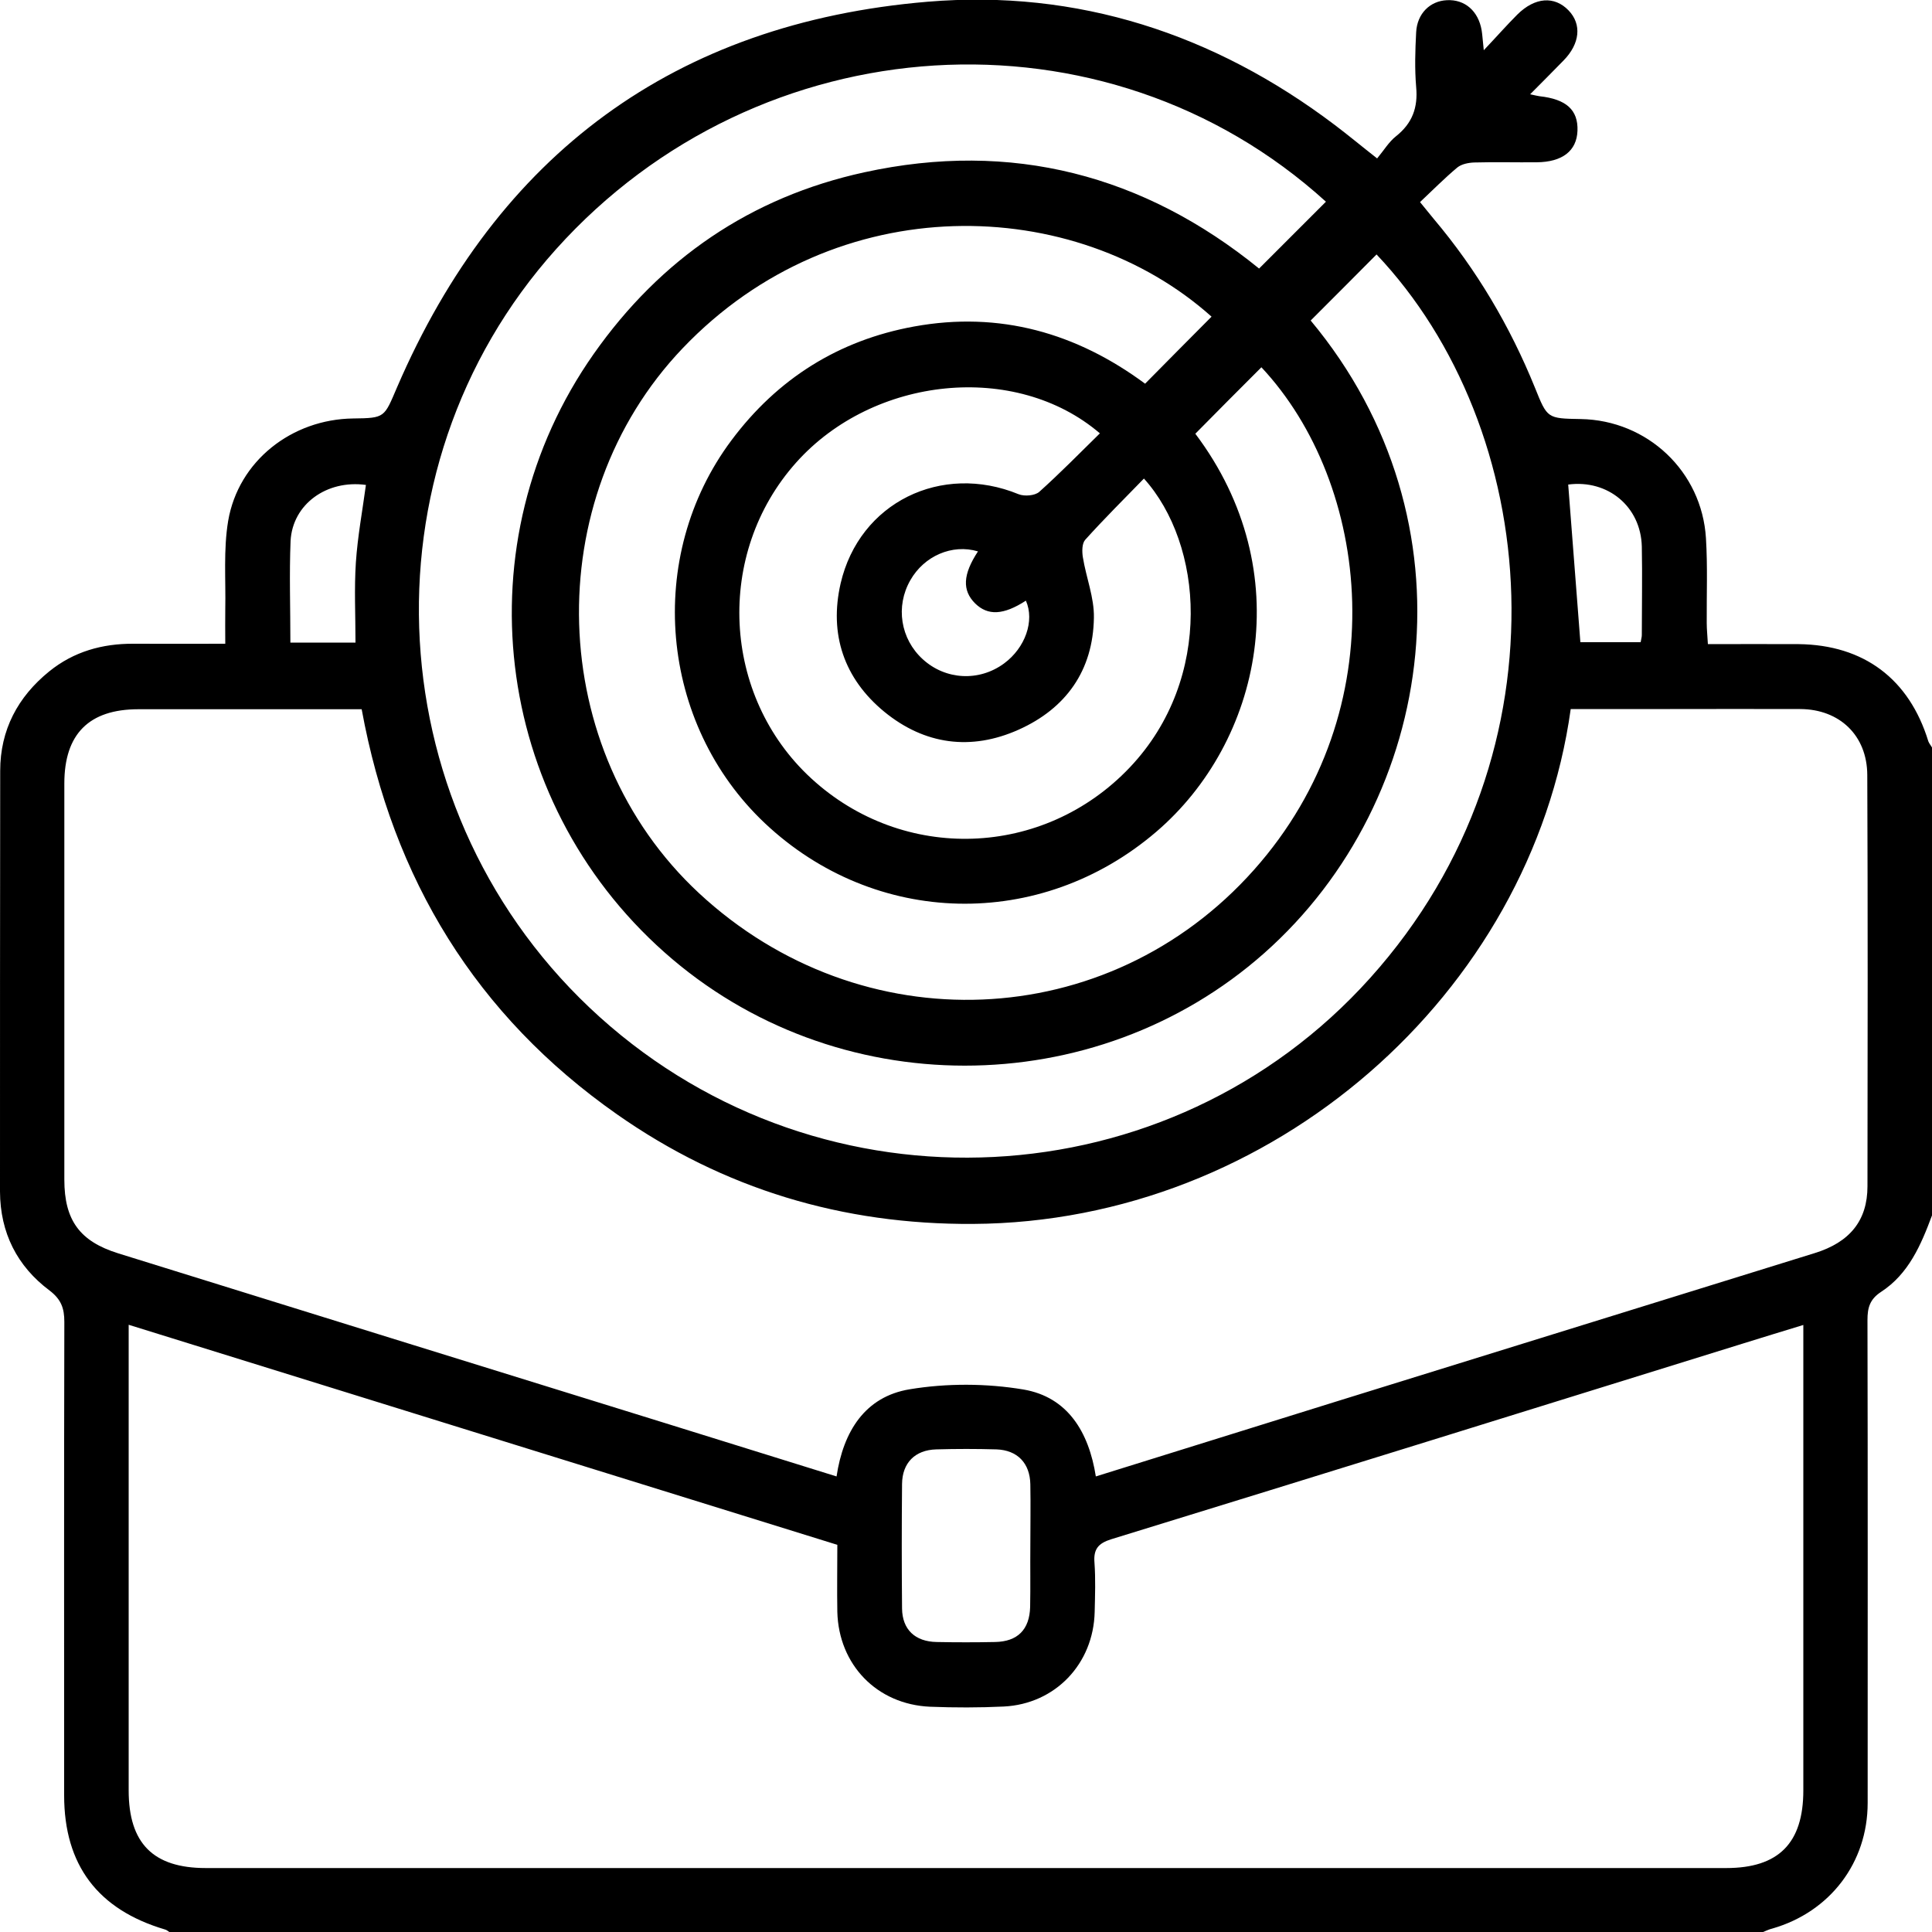 <?xml version="1.0" encoding="utf-8"?>
<!-- Generator: Adobe Illustrator 24.1.1, SVG Export Plug-In . SVG Version: 6.00 Build 0)  -->
<svg version="1.1" id="Layer_1" xmlns="http://www.w3.org/2000/svg" xmlns:xlink="http://www.w3.org/1999/xlink" x="0px" y="0px"
	 viewBox="0 0 100 100" style="enable-background:new 0 0 100 100;" xml:space="preserve">
<g>
	<path d="M91.21,100.02c-27.47,0-54.95,0-82.42,0c-0.08-0.05-0.16-0.13-0.25-0.15c-3.48-1.03-5.22-3.34-5.22-6.94
		c0-8.17-0.01-16.34,0.01-24.51c0-0.7-0.16-1.16-0.76-1.62c-1.69-1.26-2.56-3-2.57-5.12C0,54.42,0,47.16,0.01,39.9
		c0-2.12,0.91-3.83,2.54-5.15c1.26-1.02,2.74-1.44,4.36-1.43c1.55,0.01,3.1,0,4.75,0c0-0.68-0.01-1.23,0-1.78
		c0.03-1.53-0.1-3.09,0.15-4.58c0.53-3.1,3.29-5.26,6.47-5.3c1.66-0.02,1.6-0.05,2.27-1.61C25.75,7.98,34.93,1.19,48.01,0.09
		c7.76-0.65,14.84,1.66,21.08,6.38c0.69,0.52,1.36,1.08,2.19,1.73c0.35-0.42,0.61-0.86,0.98-1.15c0.84-0.67,1.14-1.48,1.04-2.55
		c-0.08-0.94-0.05-1.89,0-2.83c0.05-0.97,0.72-1.62,1.59-1.66c0.93-0.05,1.63,0.56,1.8,1.56c0.04,0.24,0.05,0.49,0.11,1.03
		c0.69-0.73,1.2-1.31,1.74-1.85c0.91-0.9,1.92-0.97,2.65-0.21c0.69,0.72,0.59,1.72-0.26,2.59c-0.54,0.56-1.1,1.11-1.73,1.75
		c0.29,0.06,0.39,0.09,0.48,0.1c1.39,0.15,2.01,0.71,1.97,1.79c-0.04,1.04-0.78,1.62-2.12,1.63c-1.07,0.01-2.15-0.02-3.22,0.01
		c-0.3,0.01-0.66,0.08-0.88,0.26c-0.67,0.56-1.28,1.18-1.93,1.79c0.31,0.38,0.51,0.63,0.71,0.87c2.22,2.63,3.95,5.56,5.24,8.74
		c0.64,1.59,0.63,1.59,2.37,1.62c3.45,0.06,6.27,2.71,6.48,6.17c0.09,1.46,0.03,2.93,0.04,4.39c0,0.34,0.04,0.68,0.06,1.09
		c1.64,0,3.17-0.01,4.7,0c3.37,0.04,5.72,1.8,6.71,5.03c0.04,0.11,0.13,0.21,0.19,0.32c0,8.07,0,16.15,0,24.22
		c-0.57,1.53-1.21,3.03-2.64,3.96c-0.58,0.38-0.7,0.82-0.7,1.45c0.02,8.33,0.01,16.67,0.01,25c0,3.09-1.95,5.64-4.93,6.5
		C91.56,99.86,91.39,99.95,91.21,100.02z M18.72,36.71c-0.37,0-0.7,0-1.02,0c-3.51,0-7.03,0-10.54,0c-2.55,0-3.83,1.28-3.83,3.84
		c0,6.84,0,13.67,0,20.51c0,2.1,0.8,3.19,2.78,3.81c9.45,2.94,18.9,5.87,28.35,8.8c2.93,0.91,5.86,1.82,8.84,2.75
		c0.35-2.34,1.48-4.13,3.78-4.51c1.92-0.32,3.98-0.31,5.89,0.01c2.3,0.39,3.39,2.21,3.75,4.5c4.23-1.32,8.4-2.62,12.58-3.92
		c8.21-2.55,16.42-5.09,24.63-7.64c1.81-0.56,2.73-1.68,2.73-3.46c0.01-7.1,0.02-14.19-0.01-21.29c-0.01-2.04-1.43-3.4-3.47-3.41
		c-2.25-0.01-4.49,0-6.74,0c-1.72,0-3.44,0-5.14,0c-2.05,14.73-15.44,26.56-30.94,26.65c-6.74,0.04-12.9-1.8-18.42-5.67
		C24.65,52.57,20.33,45.51,18.72,36.71z M43.34,79.96c-12.23-3.8-24.41-7.58-36.68-11.39c0,0.51,0,0.83,0,1.15
		c0,7.65,0,15.3,0,22.95c0,2.74,1.27,4.02,3.99,4.02c26.23,0,52.47,0,78.7,0c2.71,0,3.99-1.29,3.99-4.02c0-7.68,0-15.37,0-23.05
		c0-0.31,0-0.63,0-1.04c-1.11,0.34-2.1,0.64-3.09,0.95c-10.91,3.39-21.81,6.78-32.73,10.14c-0.68,0.21-0.93,0.52-0.87,1.22
		c0.06,0.84,0.03,1.69,0.01,2.54c-0.06,2.69-2.04,4.77-4.71,4.9c-1.27,0.06-2.54,0.06-3.81,0.01c-2.75-0.12-4.73-2.17-4.8-4.91
		C43.32,82.29,43.34,81.16,43.34,79.96z M68.63,10.44C57.22,0.08,39.3,1.18,28.78,12.9c-10.29,11.46-9.27,29.35,2.26,39.74
		c11.6,10.45,29.5,9.54,39.88-2.02c10.59-11.79,8.78-28.52,0.33-37.45c-1.13,1.14-2.27,2.28-3.41,3.42
		c8.66,10.39,6.58,24.79-2.41,32.75c-8.76,7.75-22.23,7.78-31.04-0.05c-8.91-7.91-10.5-21.24-3.66-30.97c3.45-4.91,8.13-8.12,14-9.4
		c7.63-1.67,14.48,0.14,20.44,4.98C66.35,12.72,67.47,11.6,68.63,10.44z M62.71,16.39c-7.07-6.32-19.41-6.72-27.38,1.64
		c-7.46,7.82-7.1,20.81,0.85,28.2c8.39,7.79,21.16,7.29,28.72-1.2c7.42-8.33,6.02-20.01,0.39-26.02c-1.14,1.14-2.28,2.28-3.42,3.44
		c5.38,7.14,3.42,15.95-2.03,20.61c-6,5.13-14.55,4.92-20.25-0.45c-5.46-5.15-6.23-13.8-1.73-19.82c2.38-3.19,5.55-5.18,9.45-5.89
		c4.44-0.81,8.42,0.34,11.96,2.96C60.42,18.69,61.55,17.56,62.71,16.39z M56.93,22.43c-4.36-3.73-11.72-2.97-15.72,1.51
		c-4.21,4.71-3.86,12.08,0.78,16.35c4.76,4.38,12.03,4.13,16.49-0.57c4.38-4.62,3.78-11.57,0.73-14.95
		c-1.02,1.05-2.06,2.08-3.04,3.17c-0.17,0.19-0.17,0.61-0.12,0.91c0.17,1.05,0.59,2.08,0.57,3.12c-0.04,2.73-1.44,4.7-3.9,5.8
		c-2.46,1.1-4.86,0.78-6.95-0.93c-2.09-1.72-2.86-4.02-2.26-6.64c0.97-4.19,5.22-6.26,9.21-4.62c0.3,0.12,0.84,0.08,1.07-0.12
		C54.86,24.5,55.86,23.48,56.93,22.43z M53.33,80.05c0-1.07,0.02-2.15,0-3.22c-0.02-1.1-0.67-1.77-1.75-1.81
		c-1.04-0.03-2.08-0.03-3.12,0c-1.1,0.03-1.76,0.7-1.77,1.79c-0.02,2.15-0.02,4.29,0,6.44c0.01,1.1,0.68,1.72,1.79,1.74
		c1.01,0.02,2.02,0.02,3.02,0c1.17-0.02,1.79-0.64,1.82-1.82C53.34,82.13,53.32,81.09,53.33,80.05z M50.62,28.54
		c-1.34-0.4-2.79,0.24-3.5,1.49c-0.78,1.36-0.51,3.04,0.64,4.09c1.18,1.08,2.92,1.17,4.21,0.22c1.1-0.81,1.59-2.21,1.13-3.25
		c-1.16,0.75-1.97,0.79-2.63,0.14C49.8,30.56,49.83,29.74,50.62,28.54z M15.03,33.26c1.16,0,2.21,0,3.37,0
		c0-1.43-0.07-2.79,0.02-4.15c0.09-1.34,0.34-2.68,0.52-4.01c-2.03-0.28-3.8,1-3.9,2.9C14.97,29.71,15.03,31.44,15.03,33.26z
		 M81.17,25.08c0.21,2.72,0.42,5.44,0.63,8.16c1.03,0,2.08,0,3.12,0c0.03-0.18,0.06-0.27,0.06-0.37c0-1.53,0.03-3.05,0-4.58
		C84.93,26.22,83.22,24.81,81.17,25.08z"/>
</g>
</svg>
